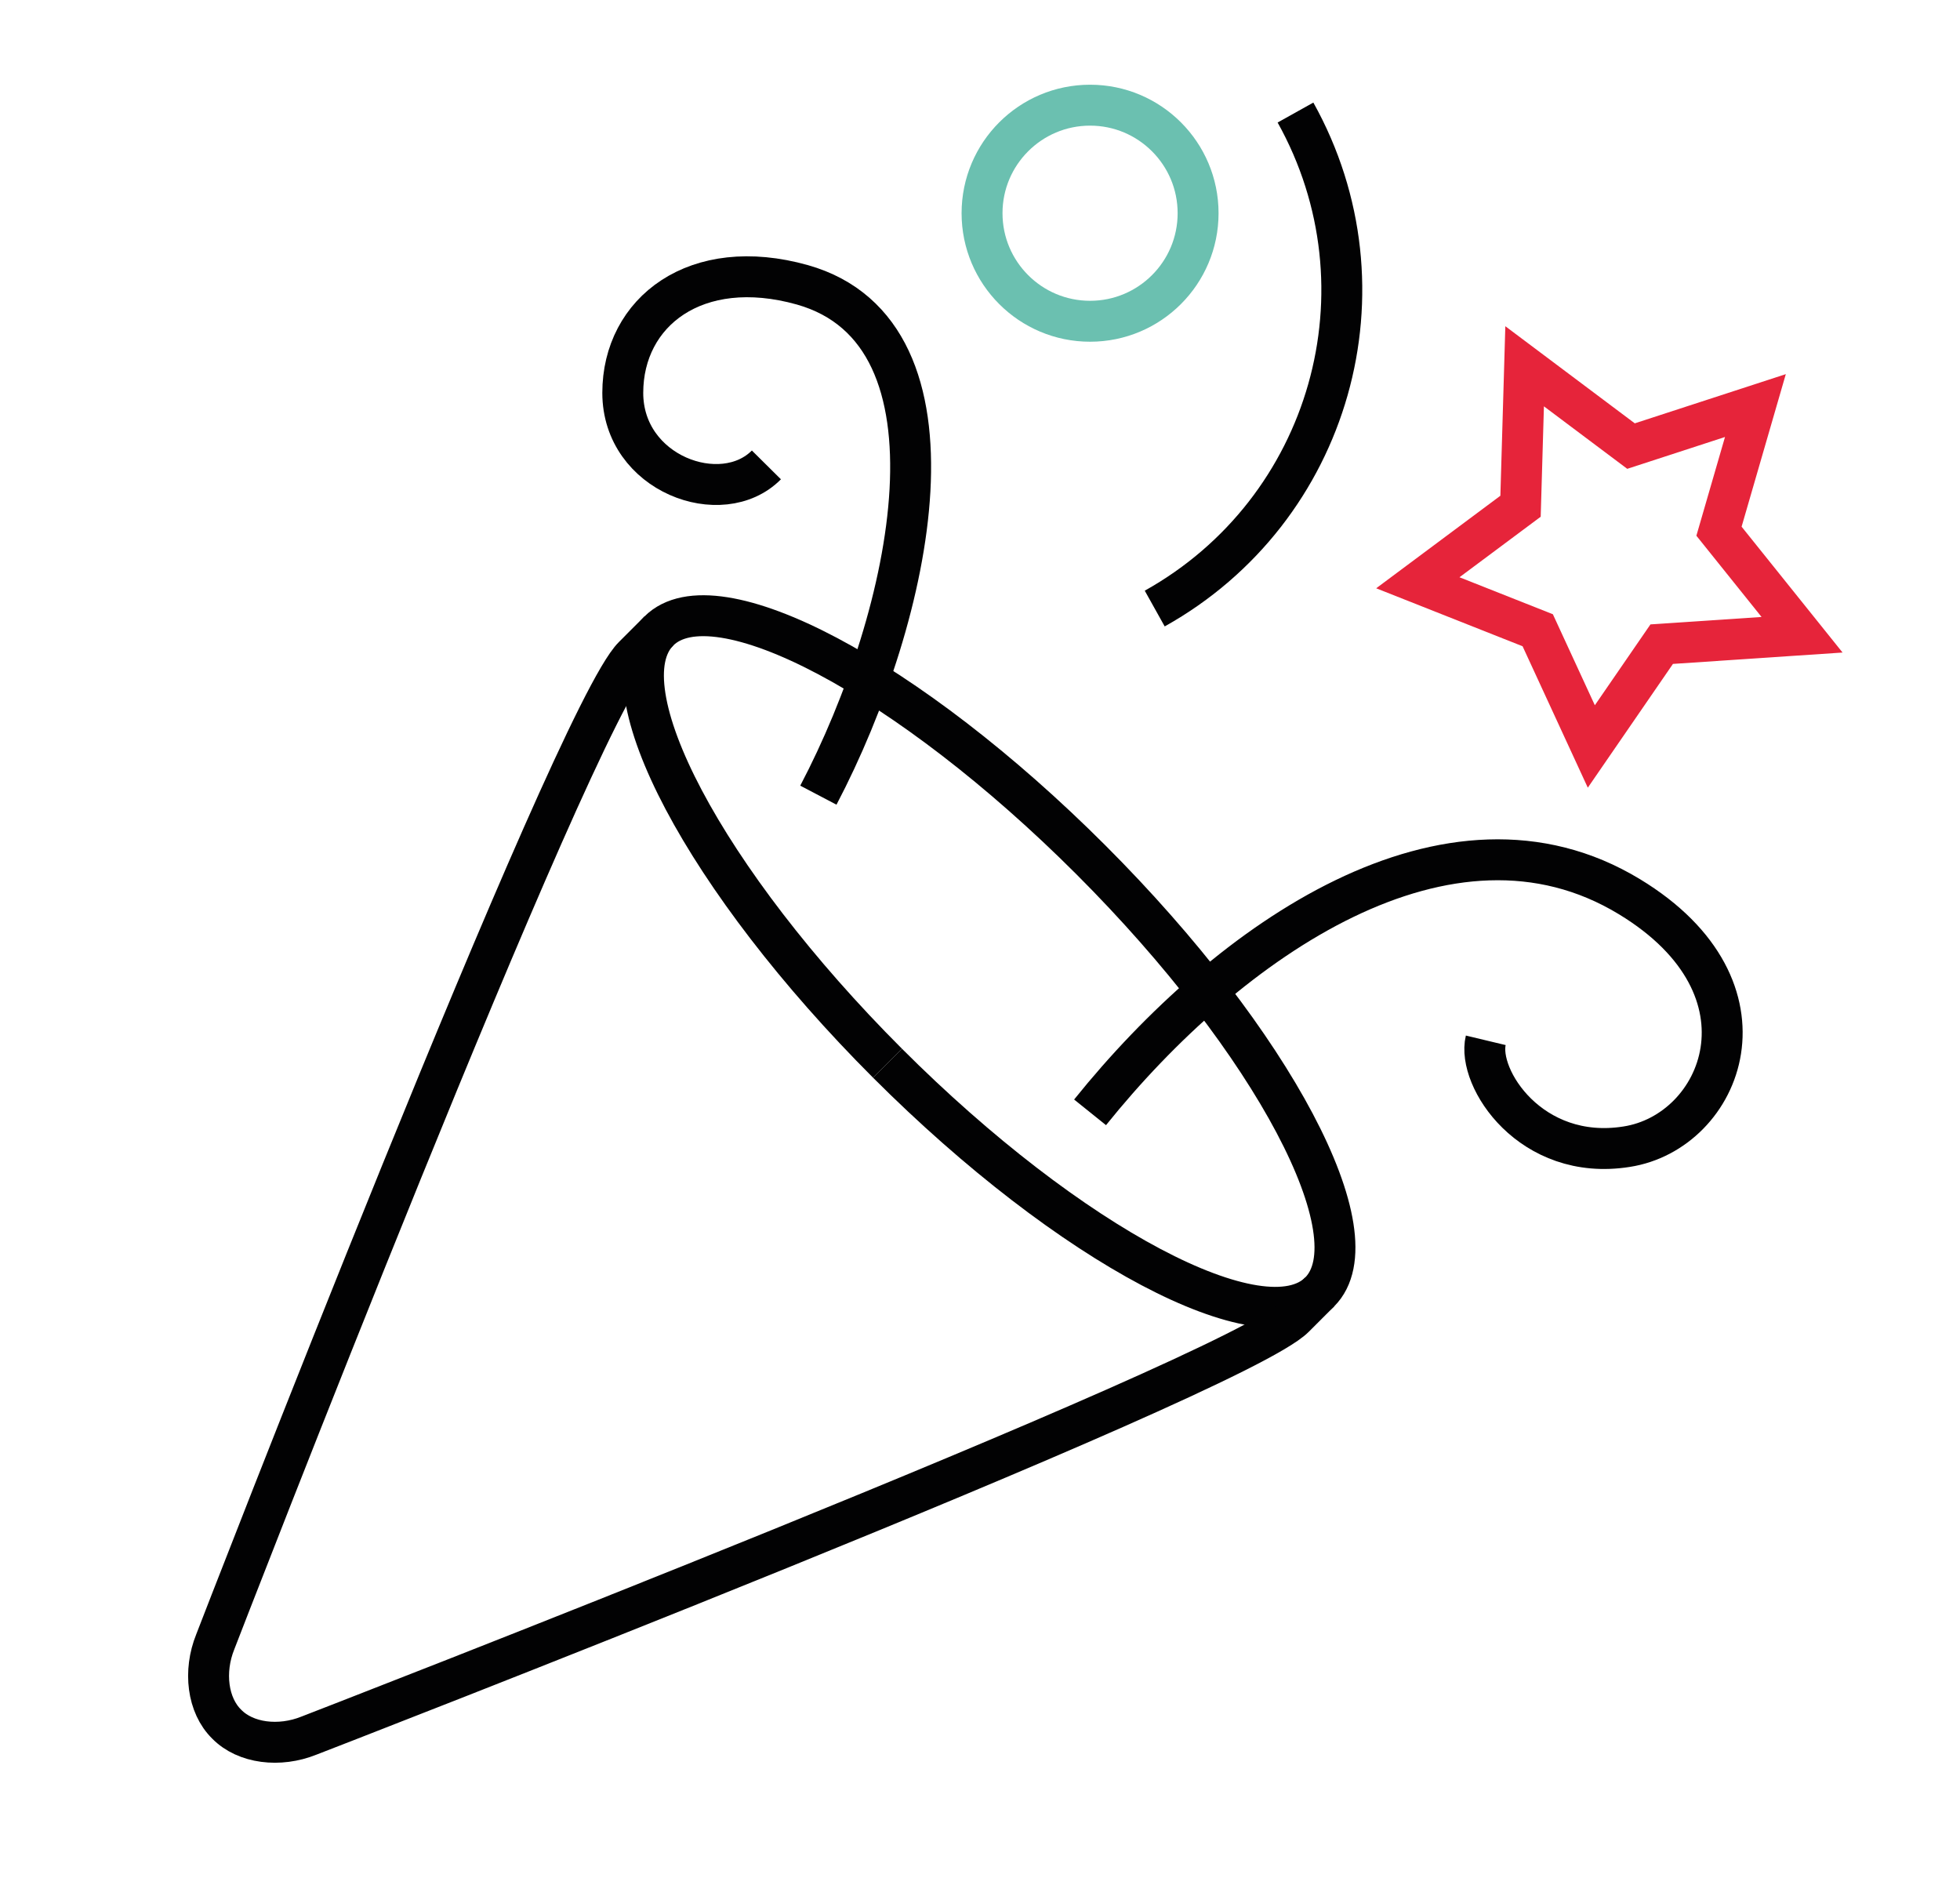 <?xml version="1.0" encoding="utf-8"?><svg xmlns="http://www.w3.org/2000/svg" xmlns:xlink="http://www.w3.org/1999/xlink" version="1.1" id="Layer_1" x="0px" y="0px" viewBox="0 0 47.9 46.33" style="enable-background:new 0 0 47.9 46.33;"><style type="text/css">.st0{fill:none;stroke:#020203;stroke-miterlimit:10;}
	.st1{fill:none;stroke:#6BC0B0;stroke-linejoin:round;stroke-miterlimit:10;}
	.st2{fill:none;stroke:#020203;stroke-linejoin:round;stroke-miterlimit:10;}
	.st3{fill:none;stroke:#E6243A;stroke-miterlimit:10;}</style><g><path class="st0" d="M21.69,25.98c4.46,4.46,9.19,6.96,10.56,5.59"/><path class="st0" d="M21.69,25.98c-4.46-4.46-6.96-9.19-5.59-10.56"/><path class="st0" d="M5.26,40.12c-0.29,0.72-0.19,1.55,0.28,2.01C6,42.6,6.83,42.7,7.55,42.41c0,0,22.6-8.74,24.08-10.22
		c0.48-0.48,0.6-0.6,0.62-0.62c1.37-1.37-1.13-6.1-5.59-10.56s-9.19-6.96-10.56-5.59c-0.02,0.02-0.14,0.14-0.62,0.62
		C14,17.51,5.26,40.12,5.26,40.12z"/><circle class="st1" cx="26.64" cy="5.21" r="2.64"/><path class="st2" d="M26.64,27.18c3.4-4.23,8.78-7.94,13.18-5.27c3.71,2.25,2.27,5.75-0.07,6.11c-2.34,0.37-3.66-1.68-3.44-2.6"/><polygon class="st3" points="42.9,9.91 42.01,12.98 44.04,15.51 40.61,15.74 38.89,18.24 37.58,15.4 34.65,14.24 37.16,12.37 
		37.26,8.95 39.86,10.9"/><path class="st2" d="M20,19.43c2.32-4.42,3.78-11.29-0.39-12.47c-2.6-0.73-4.39,0.66-4.39,2.64s2.42,2.86,3.51,1.76"/><path class="st2" d="M31.66,2.75c2.4,4.3,0.86,9.72-3.44,12.12"/></g></svg>